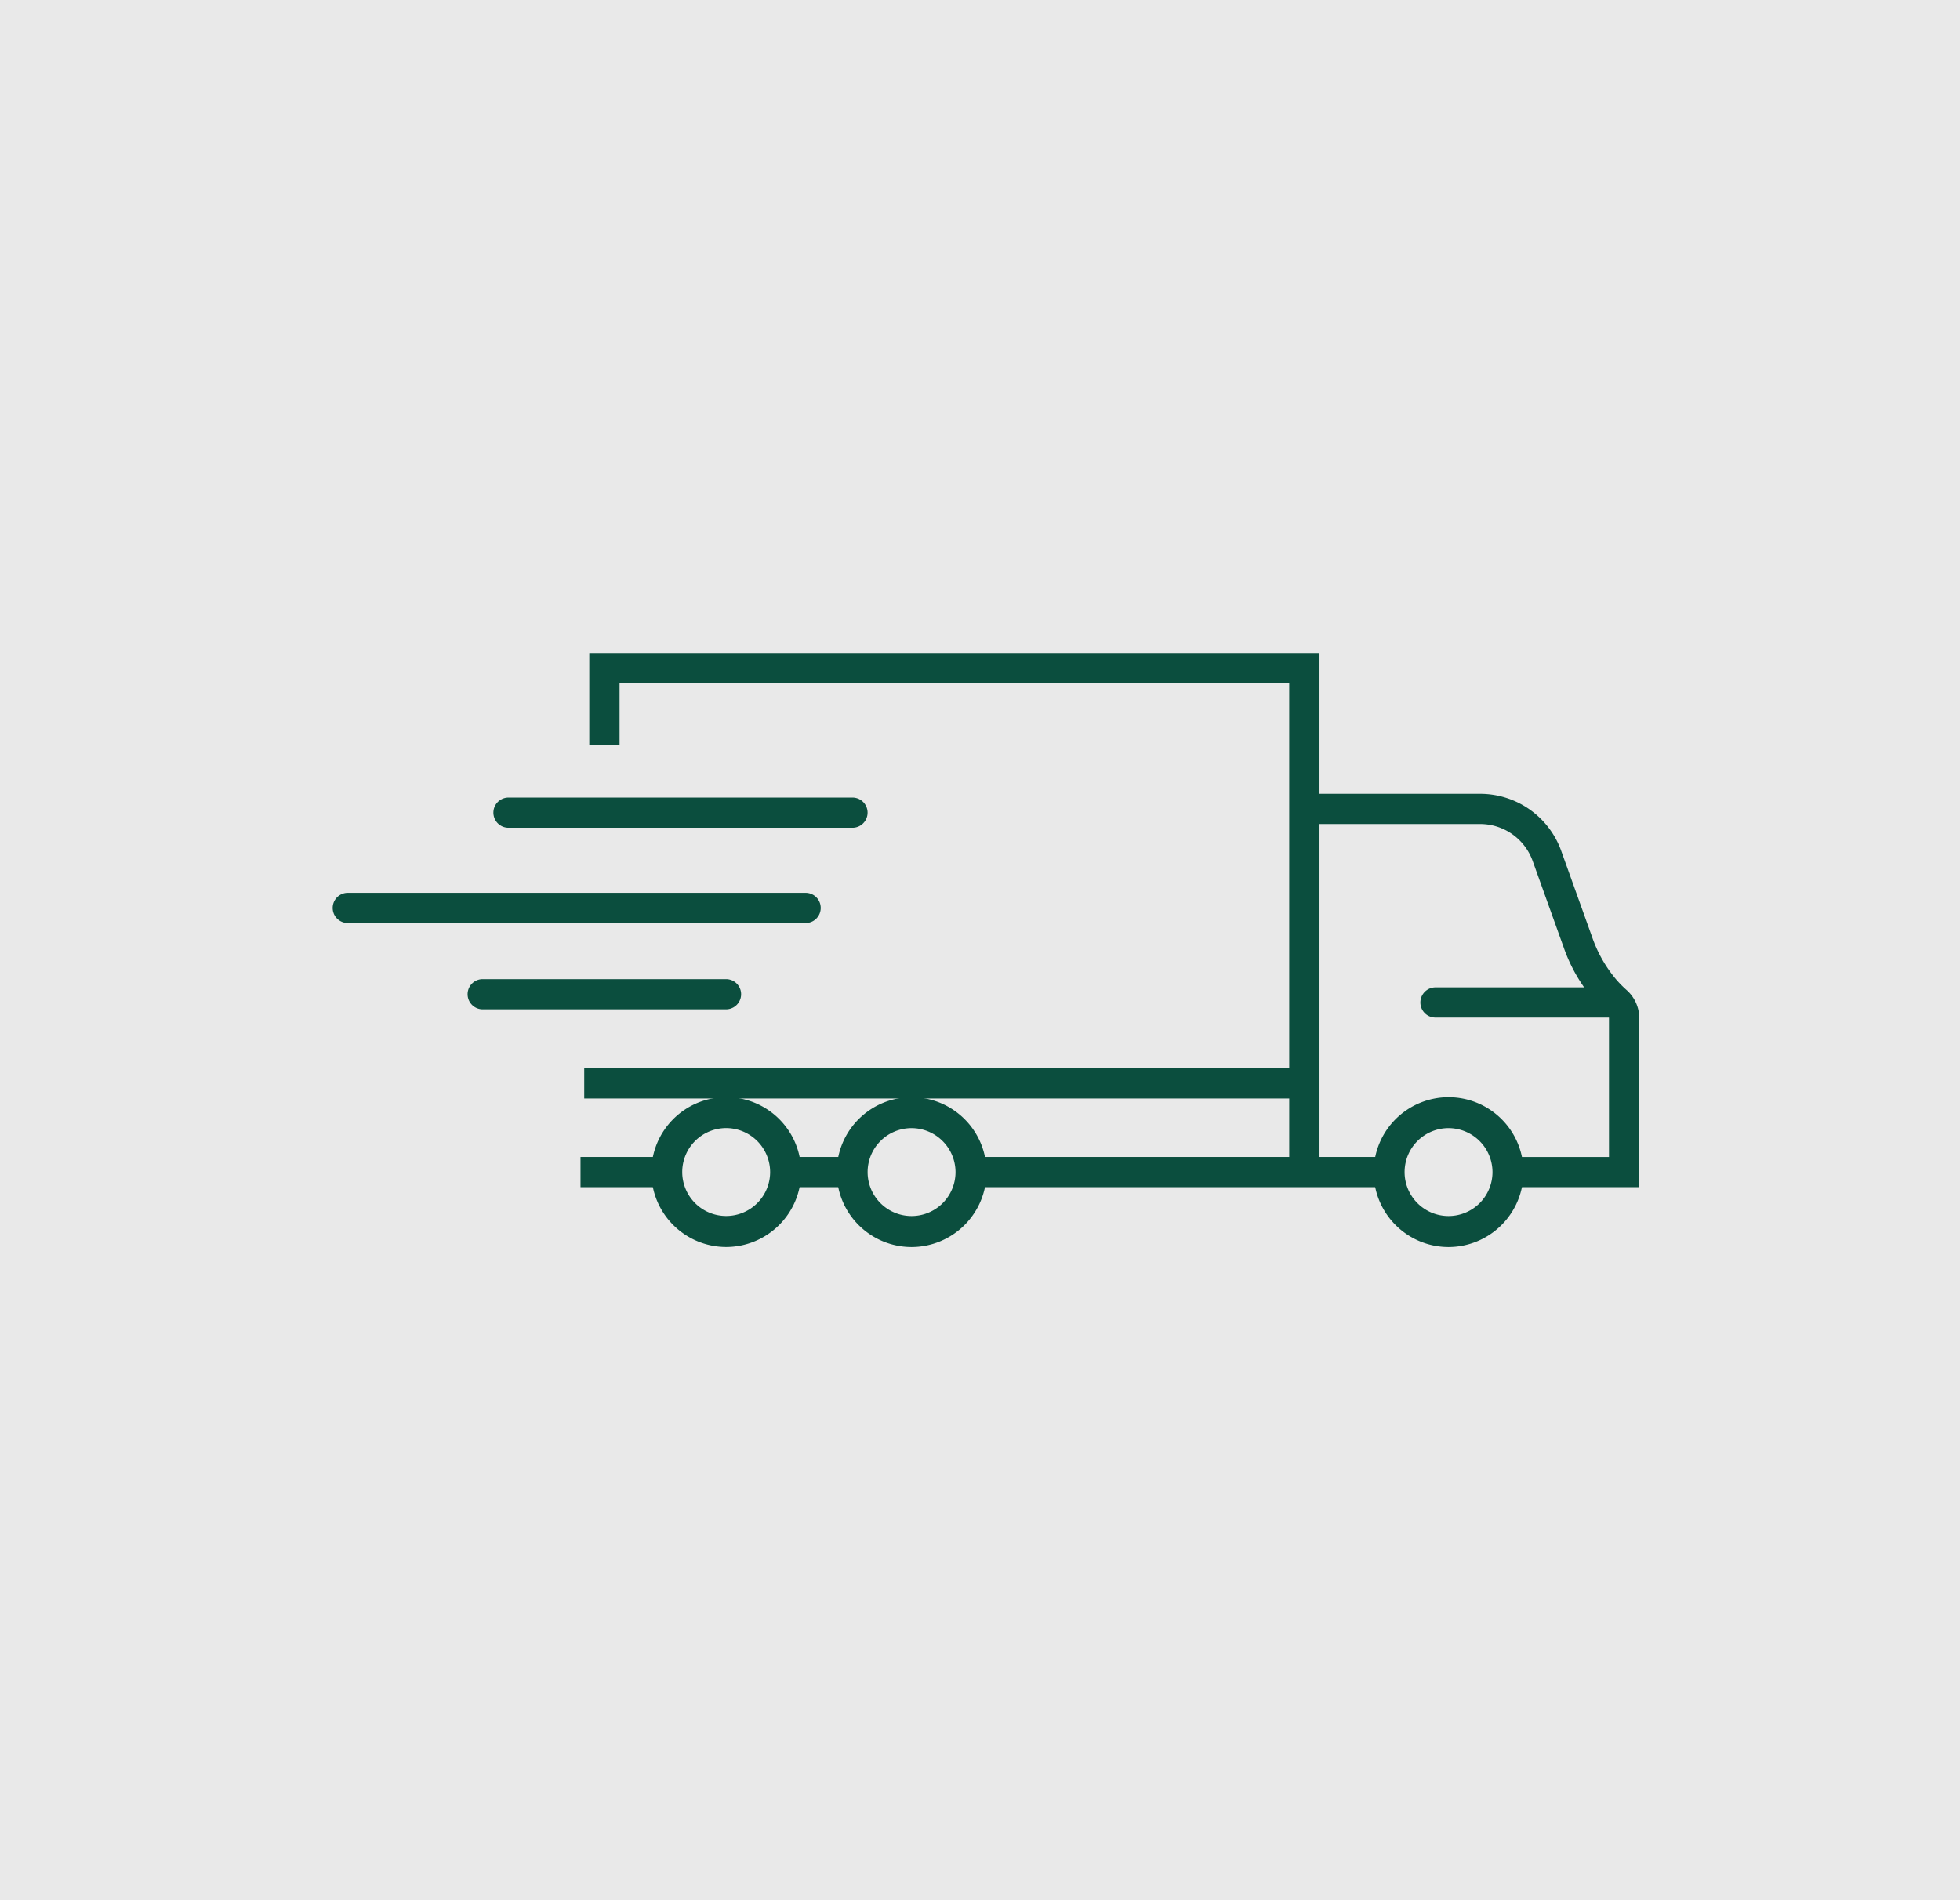 <svg xmlns="http://www.w3.org/2000/svg" width="165" height="160" viewBox="0 0 165 160">
  <g id="flow06" transform="translate(-1345 -2211)">
    <rect id="長方形_428903" data-name="長方形 428903" width="165" height="160" transform="translate(1345 2211)" fill="#e9e9e9"/>
    <g id="グループ_170062" data-name="グループ 170062" transform="translate(-1020.68 -1495.849)">
      <path id="パス_550486" data-name="パス 550486" d="M2437.188,3776.347H2408.23a1.271,1.271,0,1,1,0-2.542h28.958a1.271,1.271,0,1,1,0,2.542Z" transform="translate(0.257 0.2)" fill="#0b4e3e"/>
      <path id="パス_550487" data-name="パス 550487" d="M2433.5,3784.238h-38.542a1.271,1.271,0,1,1,0-2.542H2433.5a1.271,1.271,0,1,1,0,2.542Z" transform="translate(0 0.332)" fill="#0b4e3e"/>
      <path id="パス_550488" data-name="パス 550488" d="M2426.587,3791.385H2406.1a1.271,1.271,0,1,1,0-2.542h20.483a1.271,1.271,0,1,1,0,2.542Z" transform="translate(0.216 0.451)" fill="#0b4e3e"/>
      <path id="パス_550489" data-name="パス 550489" d="M2499.771,3792.067h-14.988a1.271,1.271,0,1,1,0-2.542h14.988a1.271,1.271,0,1,1,0,2.542Z" transform="translate(1.741 0.463)" fill="#0b4e3e"/>
      <path id="パス_550490" data-name="パス 550490" d="M2476.348,3805.539H2473.8v-41.149h-56.374v5.2h-2.549v-7.746h61.471Z" transform="translate(0.411)" fill="#0b4e3e"/>
      <rect id="長方形_428906" data-name="長方形 428906" width="60.621" height="2.542" transform="translate(2414.863 3796.802)" fill="#0b4e3e"/>
      <rect id="長方形_428907" data-name="長方形 428907" width="7.234" height="2.542" transform="translate(2414.55 3804.267)" fill="#0b4e3e"/>
      <rect id="長方形_428908" data-name="長方形 428908" width="5.571" height="2.542" transform="translate(2431.82 3804.267)" fill="#0b4e3e"/>
      <rect id="長方形_428909" data-name="長方形 428909" width="35.169" height="2.542" transform="translate(2447.426 3804.267)" fill="#0b4e3e"/>
      <path id="パス_550491" data-name="パス 550491" d="M2502.124,3806.615h-11.049v-2.542h8.5v-11.7a.608.608,0,0,0-.214-.457,11.926,11.926,0,0,1-1.094-1.107,13.74,13.74,0,0,1-2.515-4.409l-2.606-7.263a4.7,4.7,0,0,0-4.412-3.1h-14.805v-2.542h14.805a7.254,7.254,0,0,1,6.812,4.783l2.605,7.263a11.241,11.241,0,0,0,2.041,3.6,9.4,9.4,0,0,0,.86.872,3.156,3.156,0,0,1,1.071,2.359Z" transform="translate(1.555 0.195)" fill="#0b4e3e"/>
      <path id="パス_550492" data-name="パス 550492" d="M2426.293,3811.23a6.307,6.307,0,1,1,6.323-6.307A6.322,6.322,0,0,1,2426.293,3811.23Zm0-10.009a3.7,3.7,0,1,0,3.711,3.7A3.712,3.712,0,0,0,2426.293,3801.221Z" transform="translate(0.509 0.615)" fill="#0b4e3e"/>
      <path id="パス_550493" data-name="パス 550493" d="M2441.6,3811.234a6.307,6.307,0,1,1,6.325-6.308A6.323,6.323,0,0,1,2441.6,3811.234Zm0-10.009a3.7,3.7,0,1,0,3.713,3.7A3.711,3.711,0,0,0,2441.6,3801.225Z" transform="translate(0.806 0.615)" fill="#0b4e3e"/>
      <path id="パス_550494" data-name="パス 550494" d="M2485.946,3811.234a6.307,6.307,0,1,1,6.324-6.308A6.322,6.322,0,0,1,2485.946,3811.234Zm0-10.009a3.7,3.7,0,1,0,3.713,3.7A3.71,3.71,0,0,0,2485.946,3801.225Z" transform="translate(1.665 0.615)" fill="#0b4e3e"/>
    </g>
  </g>
</svg>
